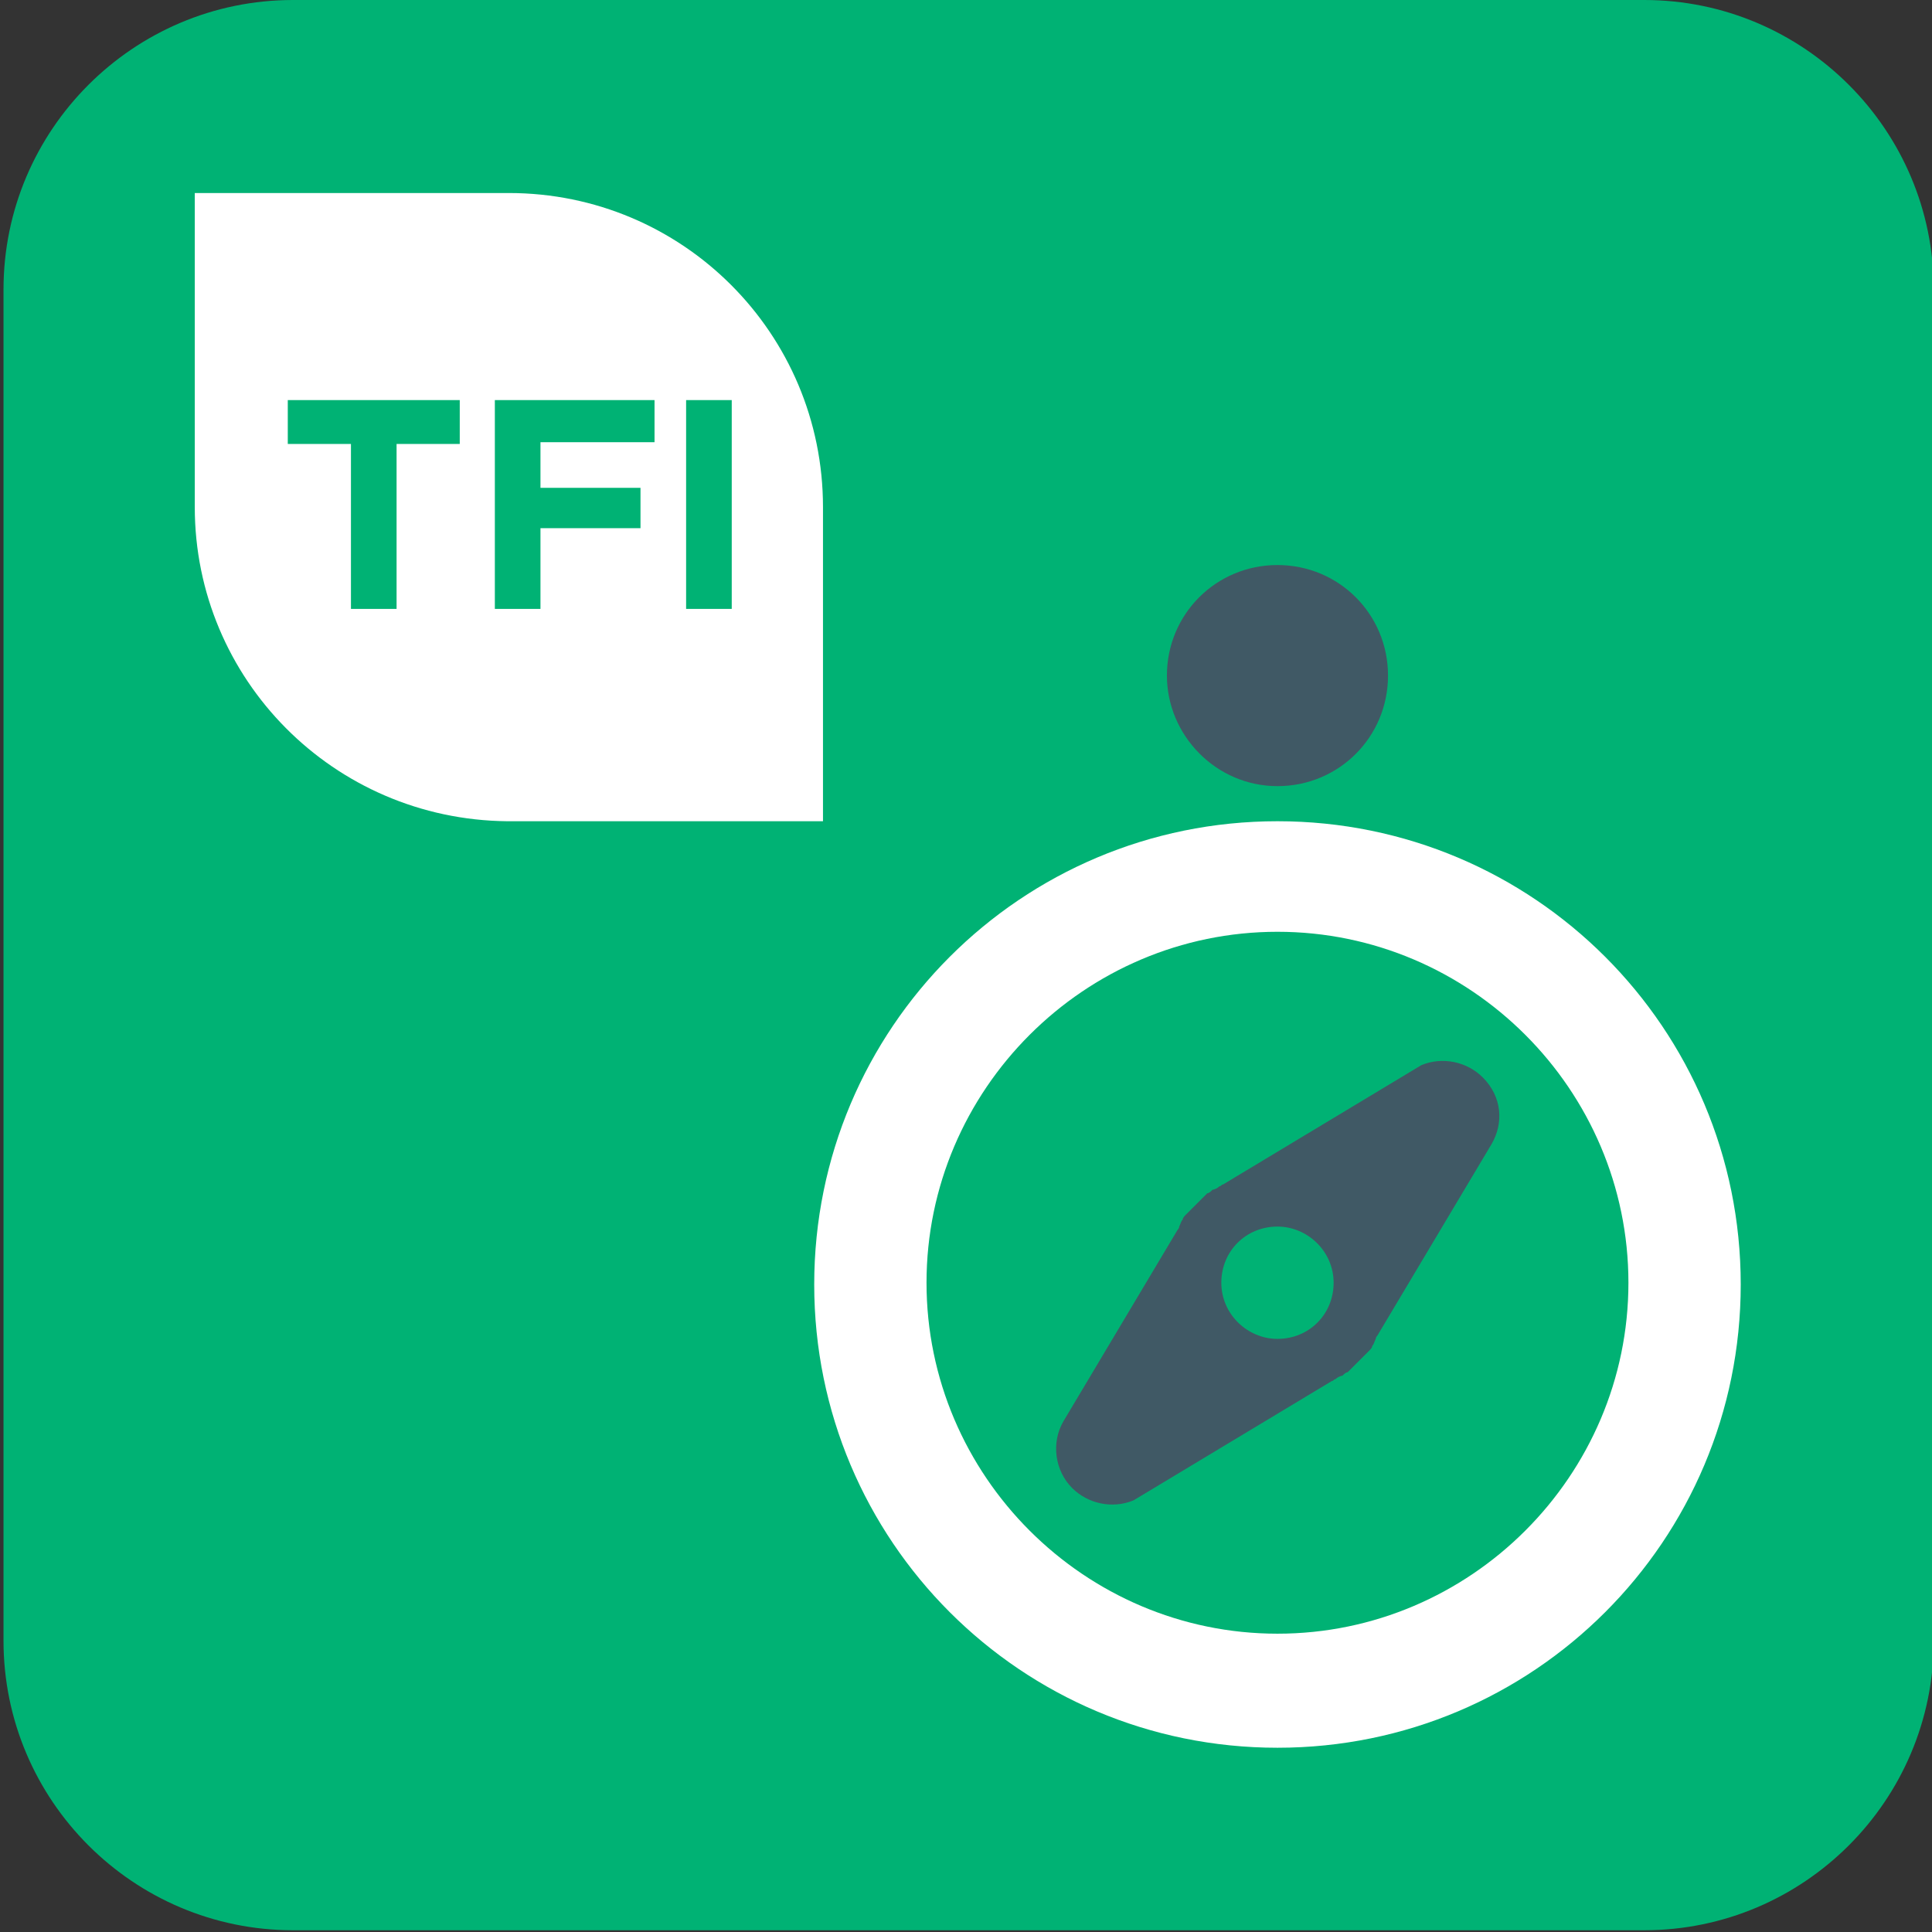 <?xml version="1.0" encoding="utf-8"?>
<!-- Generator: Adobe Illustrator 22.0.1, SVG Export Plug-In . SVG Version: 6.00 Build 0)  -->
<svg version="1.1" id="Layer_1" xmlns="http://www.w3.org/2000/svg" xmlns:xlink="http://www.w3.org/1999/xlink" x="0px" y="0px"
	 viewBox="0 0 110.1 110.1" style="enable-background:new 0 0 110.1 110.1;" xml:space="preserve">
<rect x="0" y="0" width="110.1" height="110.1" fill="#333333" stroke="none"/>
<style type="text/css">
	.st0{fill:#00B274;}
	.st1{fill:#FFFFFF;}
	.st2{fill:#405965;}
</style>
<path class="st0" d="M110.2,93.5c0,9.1-7.4,16.5-16.5,16.5h-77c-9.1,0-16.5-7.4-16.5-16.5v-77C0.2,7.4,7.6,0,16.7,0h77
	c9.1,0,16.5,7.4,16.5,16.5V93.5z"/>
<path class="st1" d="M72.8,53.1c11,0,20,9,20,20c0,11-9,20-20,20c-11,0-20-9-20-20C52.8,62.1,61.8,53.1,72.8,53.1 M72.8,46.8
	c-14.6,0-26.4,11.8-26.4,26.4c0,14.6,11.8,26.4,26.4,26.4c14.6,0,26.4-11.8,26.4-26.4C99.2,58.6,87.4,46.8,72.8,46.8"/>
<path class="st2" d="M66.5,38.5c0-3.5,2.8-6.3,6.3-6.3c3.5,0,6.3,2.8,6.3,6.3c0,3.5-2.8,6.3-6.3,6.3C69.3,44.8,66.5,41.9,66.5,38.5"
	/>
<path class="st2" d="M84.5,61.4c-0.9-0.9-2.3-1.2-3.5-0.7l-11.3,6.8c-0.1,0-0.1,0.1-0.2,0.1c-0.1,0.1-0.3,0.2-0.4,0.2
	c-0.1,0.1-0.2,0.2-0.3,0.2c-0.1,0.1-0.2,0.2-0.3,0.3c-0.1,0.1-0.2,0.2-0.3,0.3c-0.1,0.1-0.2,0.2-0.3,0.3c-0.1,0.1-0.2,0.2-0.3,0.3
	c-0.1,0.1-0.2,0.2-0.2,0.3c-0.1,0.1-0.1,0.2-0.2,0.4c0,0.1-0.1,0.2-0.1,0.2L60.6,81c-0.7,1.2-0.5,2.8,0.5,3.8
	c0.9,0.9,2.3,1.2,3.5,0.7l11.3-6.8c0.1,0,0.1-0.1,0.2-0.1c0.1-0.1,0.3-0.2,0.4-0.2c0.1-0.1,0.2-0.2,0.3-0.2c0.1-0.1,0.2-0.2,0.3-0.3
	c0.1-0.1,0.2-0.2,0.3-0.3c0.1-0.1,0.2-0.2,0.3-0.3c0.1-0.1,0.2-0.2,0.3-0.3c0.1-0.1,0.2-0.2,0.2-0.3c0.1-0.1,0.1-0.2,0.2-0.4
	c0-0.1,0.1-0.2,0.1-0.2L85,65.2C85.7,64,85.6,62.5,84.5,61.4 M72.8,76.3c-1.7,0-3.2-1.4-3.2-3.2c0-1.8,1.4-3.2,3.2-3.2
	c1.7,0,3.2,1.4,3.2,3.2C76,74.9,74.6,76.3,72.8,76.3"/>
<path class="st1" d="M29,11c-0.1,0-17.9,0-17.9,0l0,17.9c0,9.8,7.9,17.8,17.8,17.9c0,0,18,0,18,0c0,0,0-17.8,0-17.9
	C46.9,19,38.9,11,29,11"/>
<polygon class="st0" points="22.6,25.3 22.6,34.7 20,34.7 20,25.3 16.4,25.3 16.4,22.8 26.2,22.8 26.2,25.3 "/>
<polygon class="st0" points="30.8,25.2 30.8,27.8 36.5,27.8 36.5,30.1 30.8,30.1 30.8,34.7 28.2,34.7 28.2,22.8 37.3,22.8 
	37.3,25.2 "/>
<rect x="39.1" y="22.8" class="st0" width="2.6" height="11.9"/>
</svg>
